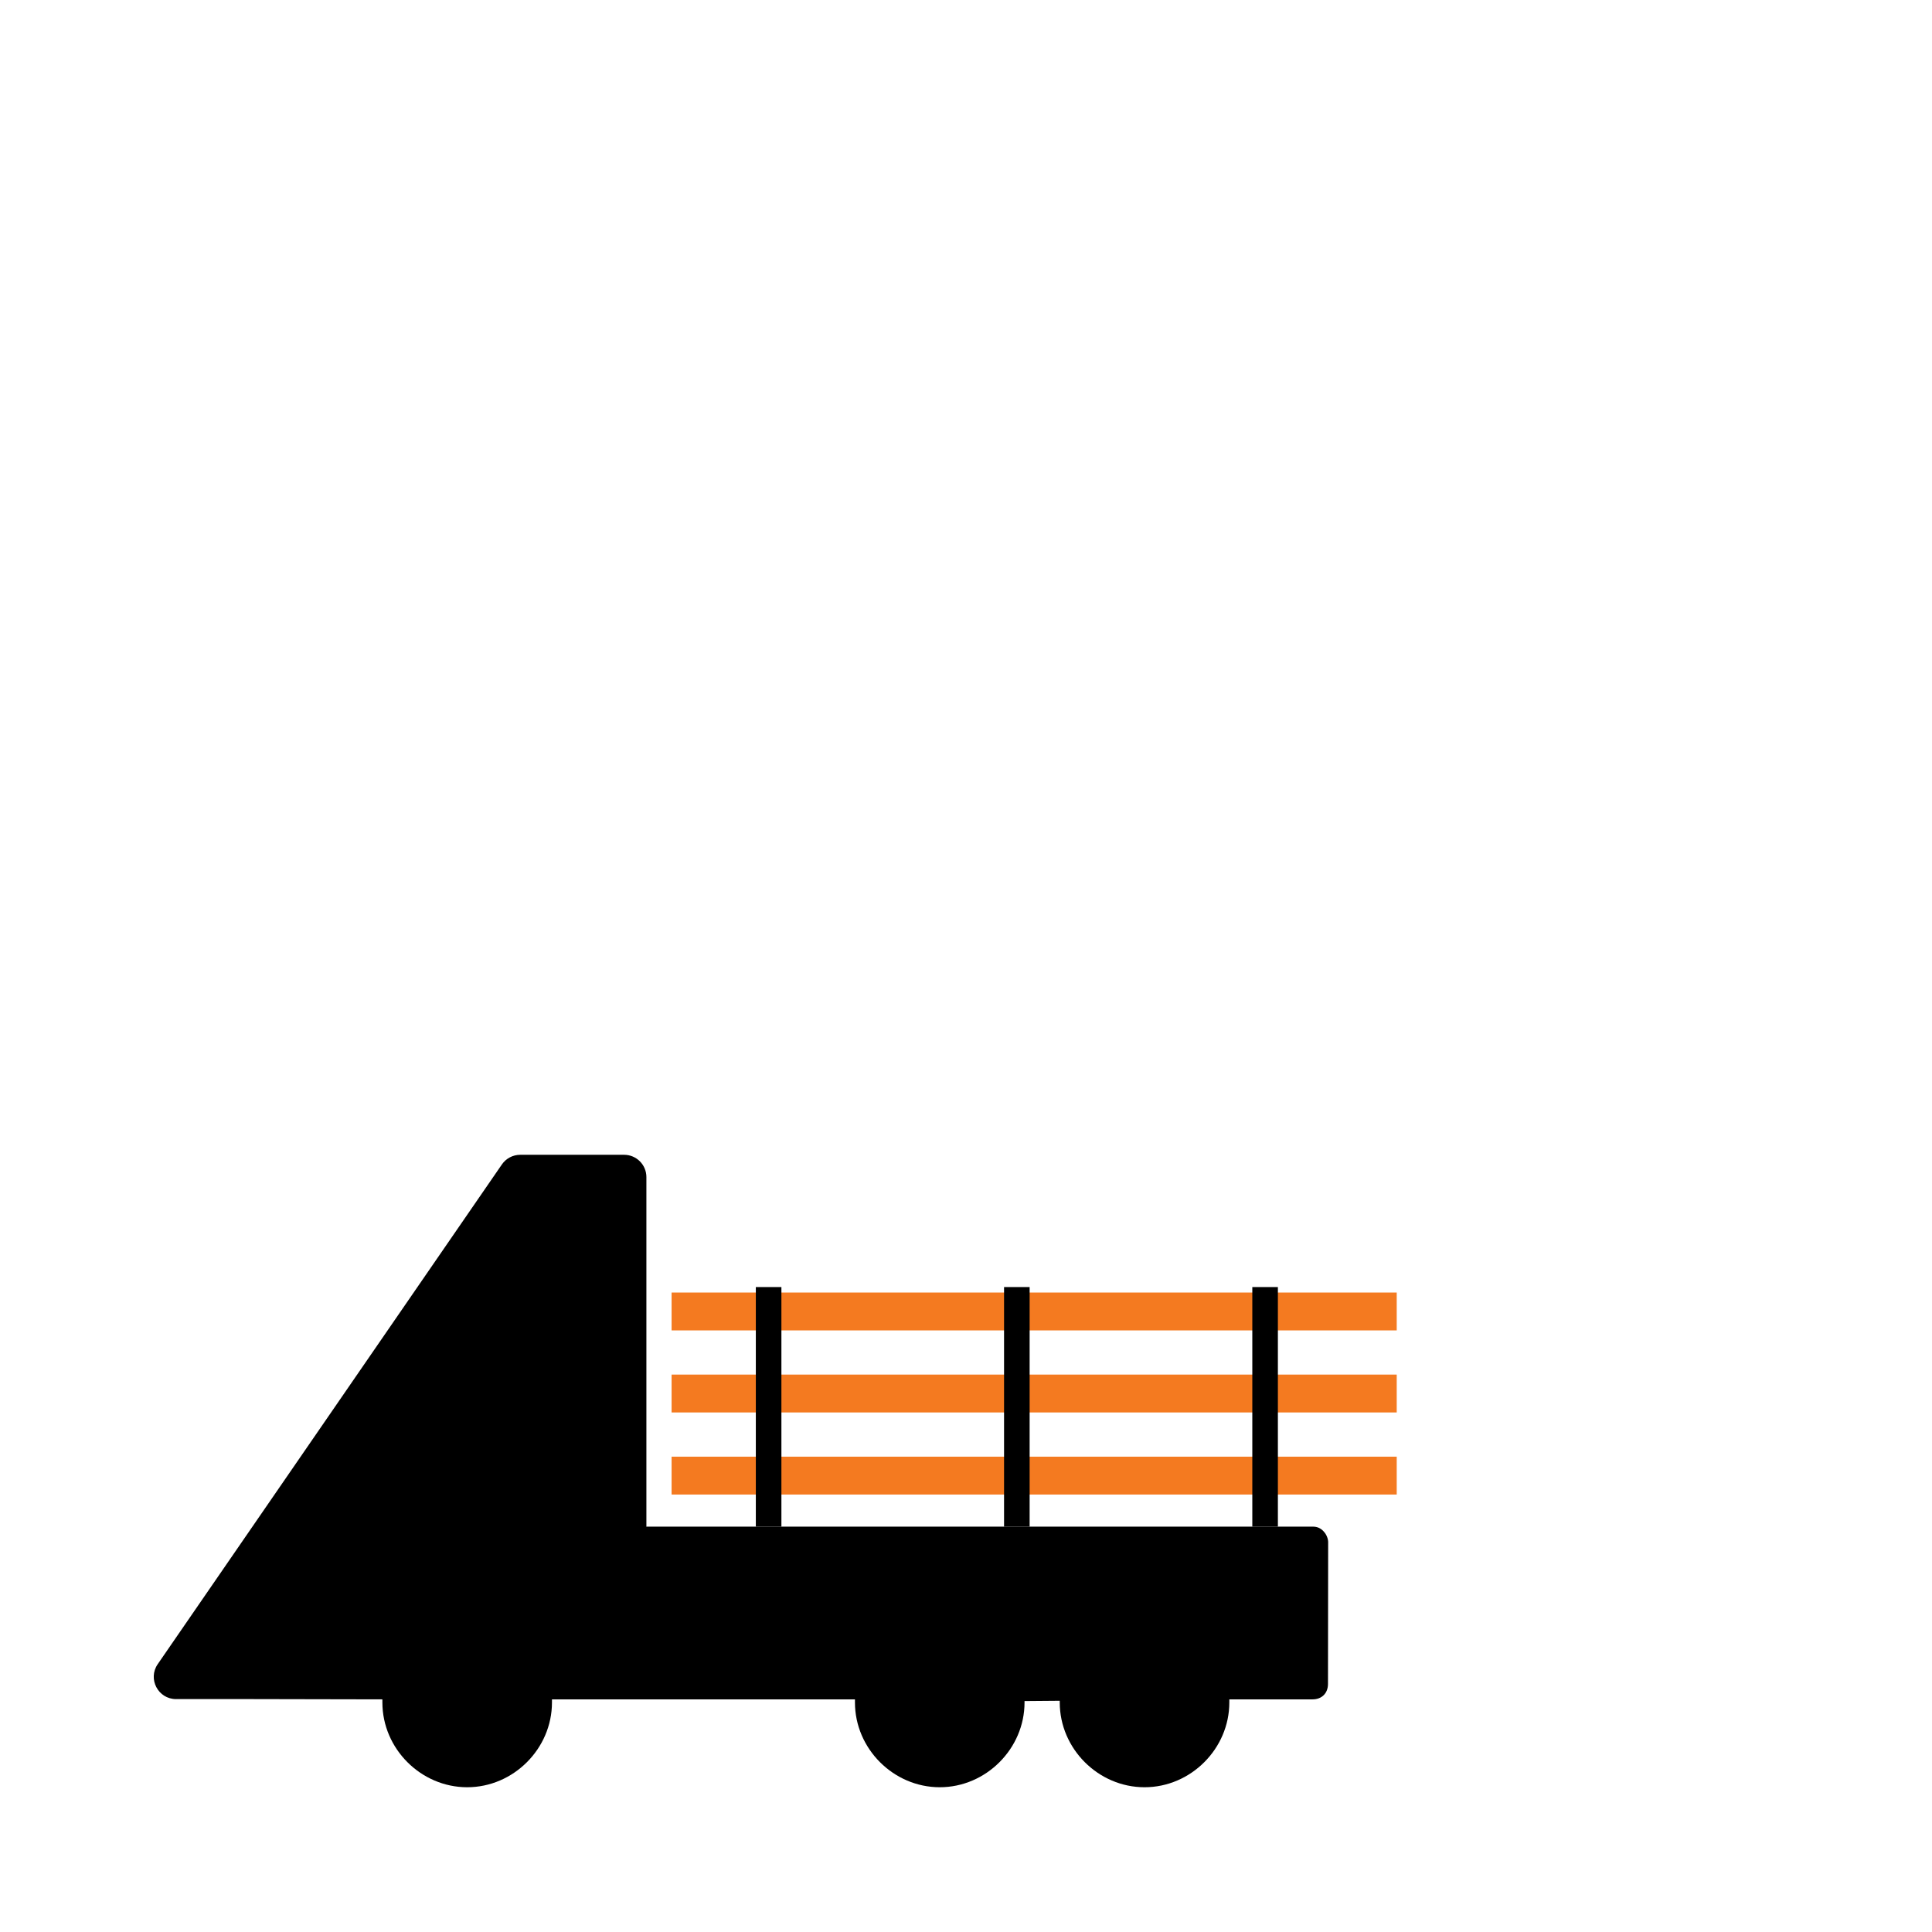 <?xml version="1.0" encoding="UTF-8"?><svg id="Layer_1" xmlns="http://www.w3.org/2000/svg" viewBox="0 0 663.29 663.29"><defs><style>.cls-1{fill:#f47a20;}</style></defs><path d="M454.4,525.71c-1.06-1.06-2.12-1.59-3.7-1.59H221.99l-.07,.08v-120.09c0-4.23-3.43-7.65-7.65-7.65h-35.66c-2.52,0-4.88,1.24-6.3,3.31l-118.16,171.56c-3.5,5.08,.14,12,6.3,12h26.11l44.72,.09v1.06c0,15.88,13.23,29.11,29.11,29.11s29.11-13.23,29.11-29.11v-1.06h104.02v1.06c0,15.88,13.23,29.11,29.11,29.11s29.11-13.23,29.11-29.11v-.48l12.09-.1v.58c0,15.88,13.23,29.11,29.11,29.11s29.11-13.23,29.11-29.11v-1.06h28.58c3.18,0,5.29-2.12,5.29-5.29l.06-48.7c0-1.06-.53-2.65-1.59-3.7Z"/><rect class="cls-1" x="230.57" y="500.1" width="248.95" height="13"/><rect class="cls-1" x="230.57" y="471.92" width="248.95" height="13"/><rect class="cls-1" x="230.57" y="443.75" width="248.95" height="13"/><rect x="259.49" y="441.87" width="8.78" height="82.26"/><rect x="429.94" y="441.87" width="8.78" height="82.26"/><rect x="344.71" y="441.87" width="8.78" height="82.26"/></svg>